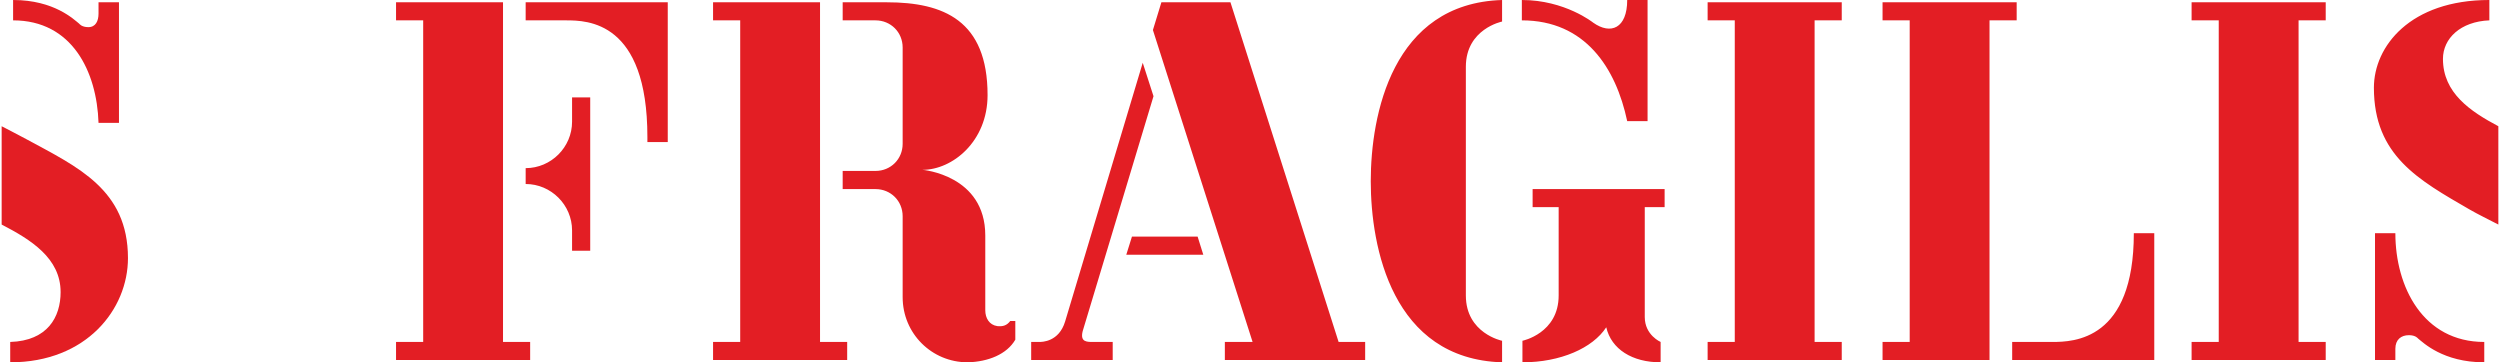 <?xml version="1.0" encoding="UTF-8"?>
<svg xmlns="http://www.w3.org/2000/svg" xmlns:xlink="http://www.w3.org/1999/xlink" xml:space="preserve" width="345px" height="50px" version="1.1" shape-rendering="geometricPrecision" text-rendering="geometricPrecision" image-rendering="optimizeQuality" fill-rule="evenodd" clip-rule="evenodd" viewBox="0 0 29431 4271">
 <g id="Layer_x0020_1">
  <g id="_2487146576336">
   <path fill="#E31E24" fill-rule="nonzero" d="M4969 240l-320 0 0 -213 1261 0 0 4004 320 0 0 213 -1581 0 0 -213 320 0 0 -3791zm2883 1435l0 0 0 -1648 -1675 0 0 213 474 0c253,0 961,7 961,1375l0 60 240 0zm-914 1281l0 0 0 -1808 -214 0 0 287c0,300 -247,547 -547,547l0 187c300,0 547,247 547,547l0 240 214 0zm3029 1288l0 0 0 -213 -320 0 0 -4004 -1261 0 0 213 320 0 0 3791 -320 0 0 213 1581 0zm1982 -240l0 0 0 -220 -60 0c-40,53 -86,67 -153,60 -94,-14 -141,-94 -141,-187l0 -881c0,-714 -740,-774 -740,-774 353,0 767,-334 767,-881 0,-881 -520,-1094 -1187,-1094l-521 0 0 213 387 0c180,0 320,140 320,320l0 1135c0,180 -140,320 -320,320l-387 0 0 214 387 0c180,0 320,140 320,320l0 954c0,427 341,768 768,768 240,-7 460,-94 560,-267zm1629 -2870l0 0 -127 -394 -915 3050c-73,241 -273,241 -306,241l-94 0 0 213 961 0 0 -213 -220 0c-80,0 -167,6 -134,-127l835 -2770zm587 1869l0 0 -67 -214 -774 0 -67 214 908 0zm1908 1241l0 0 0 -213 -313 0 -1275 -4004 -814 0 -100 327 1175 3677 -327 0 0 213 1654 0zm1614 27l0 0 0 -254c0,0 -427,-87 -427,-534l0 -2696c0,-447 427,-533 427,-533l0 -254c-1295,40 -1548,1355 -1548,2136 0,780 253,2095 1548,2135zm1715 -2843l0 0 0 -1428 -240 0c0,334 -194,414 -401,267 0,0 -333,-267 -841,-267l0 240c748,0 1109,561 1242,1188l240 0zm201 1014l0 0 0 -213 -1556 0 0 213 307 0 0 1041c0,447 -427,534 -427,534l0 254c448,0 828,-167 988,-413 60,259 307,413 641,413l0 -240c0,0 -187,-80 -187,-294l0 -1295 234 0zm2088 1802l0 0 0 -213 -320 0 0 -3791 320 0 0 -213 -1581 0 0 213 320 0 0 3791 -320 0 0 213 1581 0zm2062 -4004l0 0 0 -213 -1581 0 0 213 320 0 0 3791 -320 0 0 213 1261 0 0 -4004 320 0zm1622 4004l0 0 0 -1495 -241 0c0,1262 -707,1282 -961,1282l-473 0 0 213 1675 0zm2021 0l0 0 0 -213 -320 0 0 -3791 320 0 0 -213 -1581 0 0 213 320 0 0 3791 -320 0 0 213 1581 0zm1382 -3550l0 0c0,-240 206,-440 547,-454l0 -240c-934,0 -1361,547 -1361,1034 0,801 528,1088 1127,1435 102,59 221,116 340,178l0 -1159c-329,-175 -653,-391 -653,-794zm487 3577l0 0 0 -240c-721,0 -1048,-648 -1048,-1282l-240 0 0 1495 240 0 0 -133c0,-107 67,-160 160,-160 80,0 107,39 107,39 60,47 294,281 781,281z"></path>
   <path fill="#E31E24" fill-rule="nonzero" d="M695 3443c0,294 -153,574 -594,588l0 240c901,0 1388,-628 1388,-1228 0,-808 -593,-1074 -1195,-1401 -92,-51 -193,-100 -294,-154l0 1159c343,178 695,395 695,796z"></path>
   <path fill="#E31E24" fill-rule="nonzero" d="M1142 1448c-20,-607 -313,-1208 -1007,-1208l0 -240c487,0 720,233 780,280 0,0 27,40 107,40 87,0 120,-73 120,-160l0 -133 241 0 0 1421 -241 0z"></path>
  </g>
 </g>
</svg>
